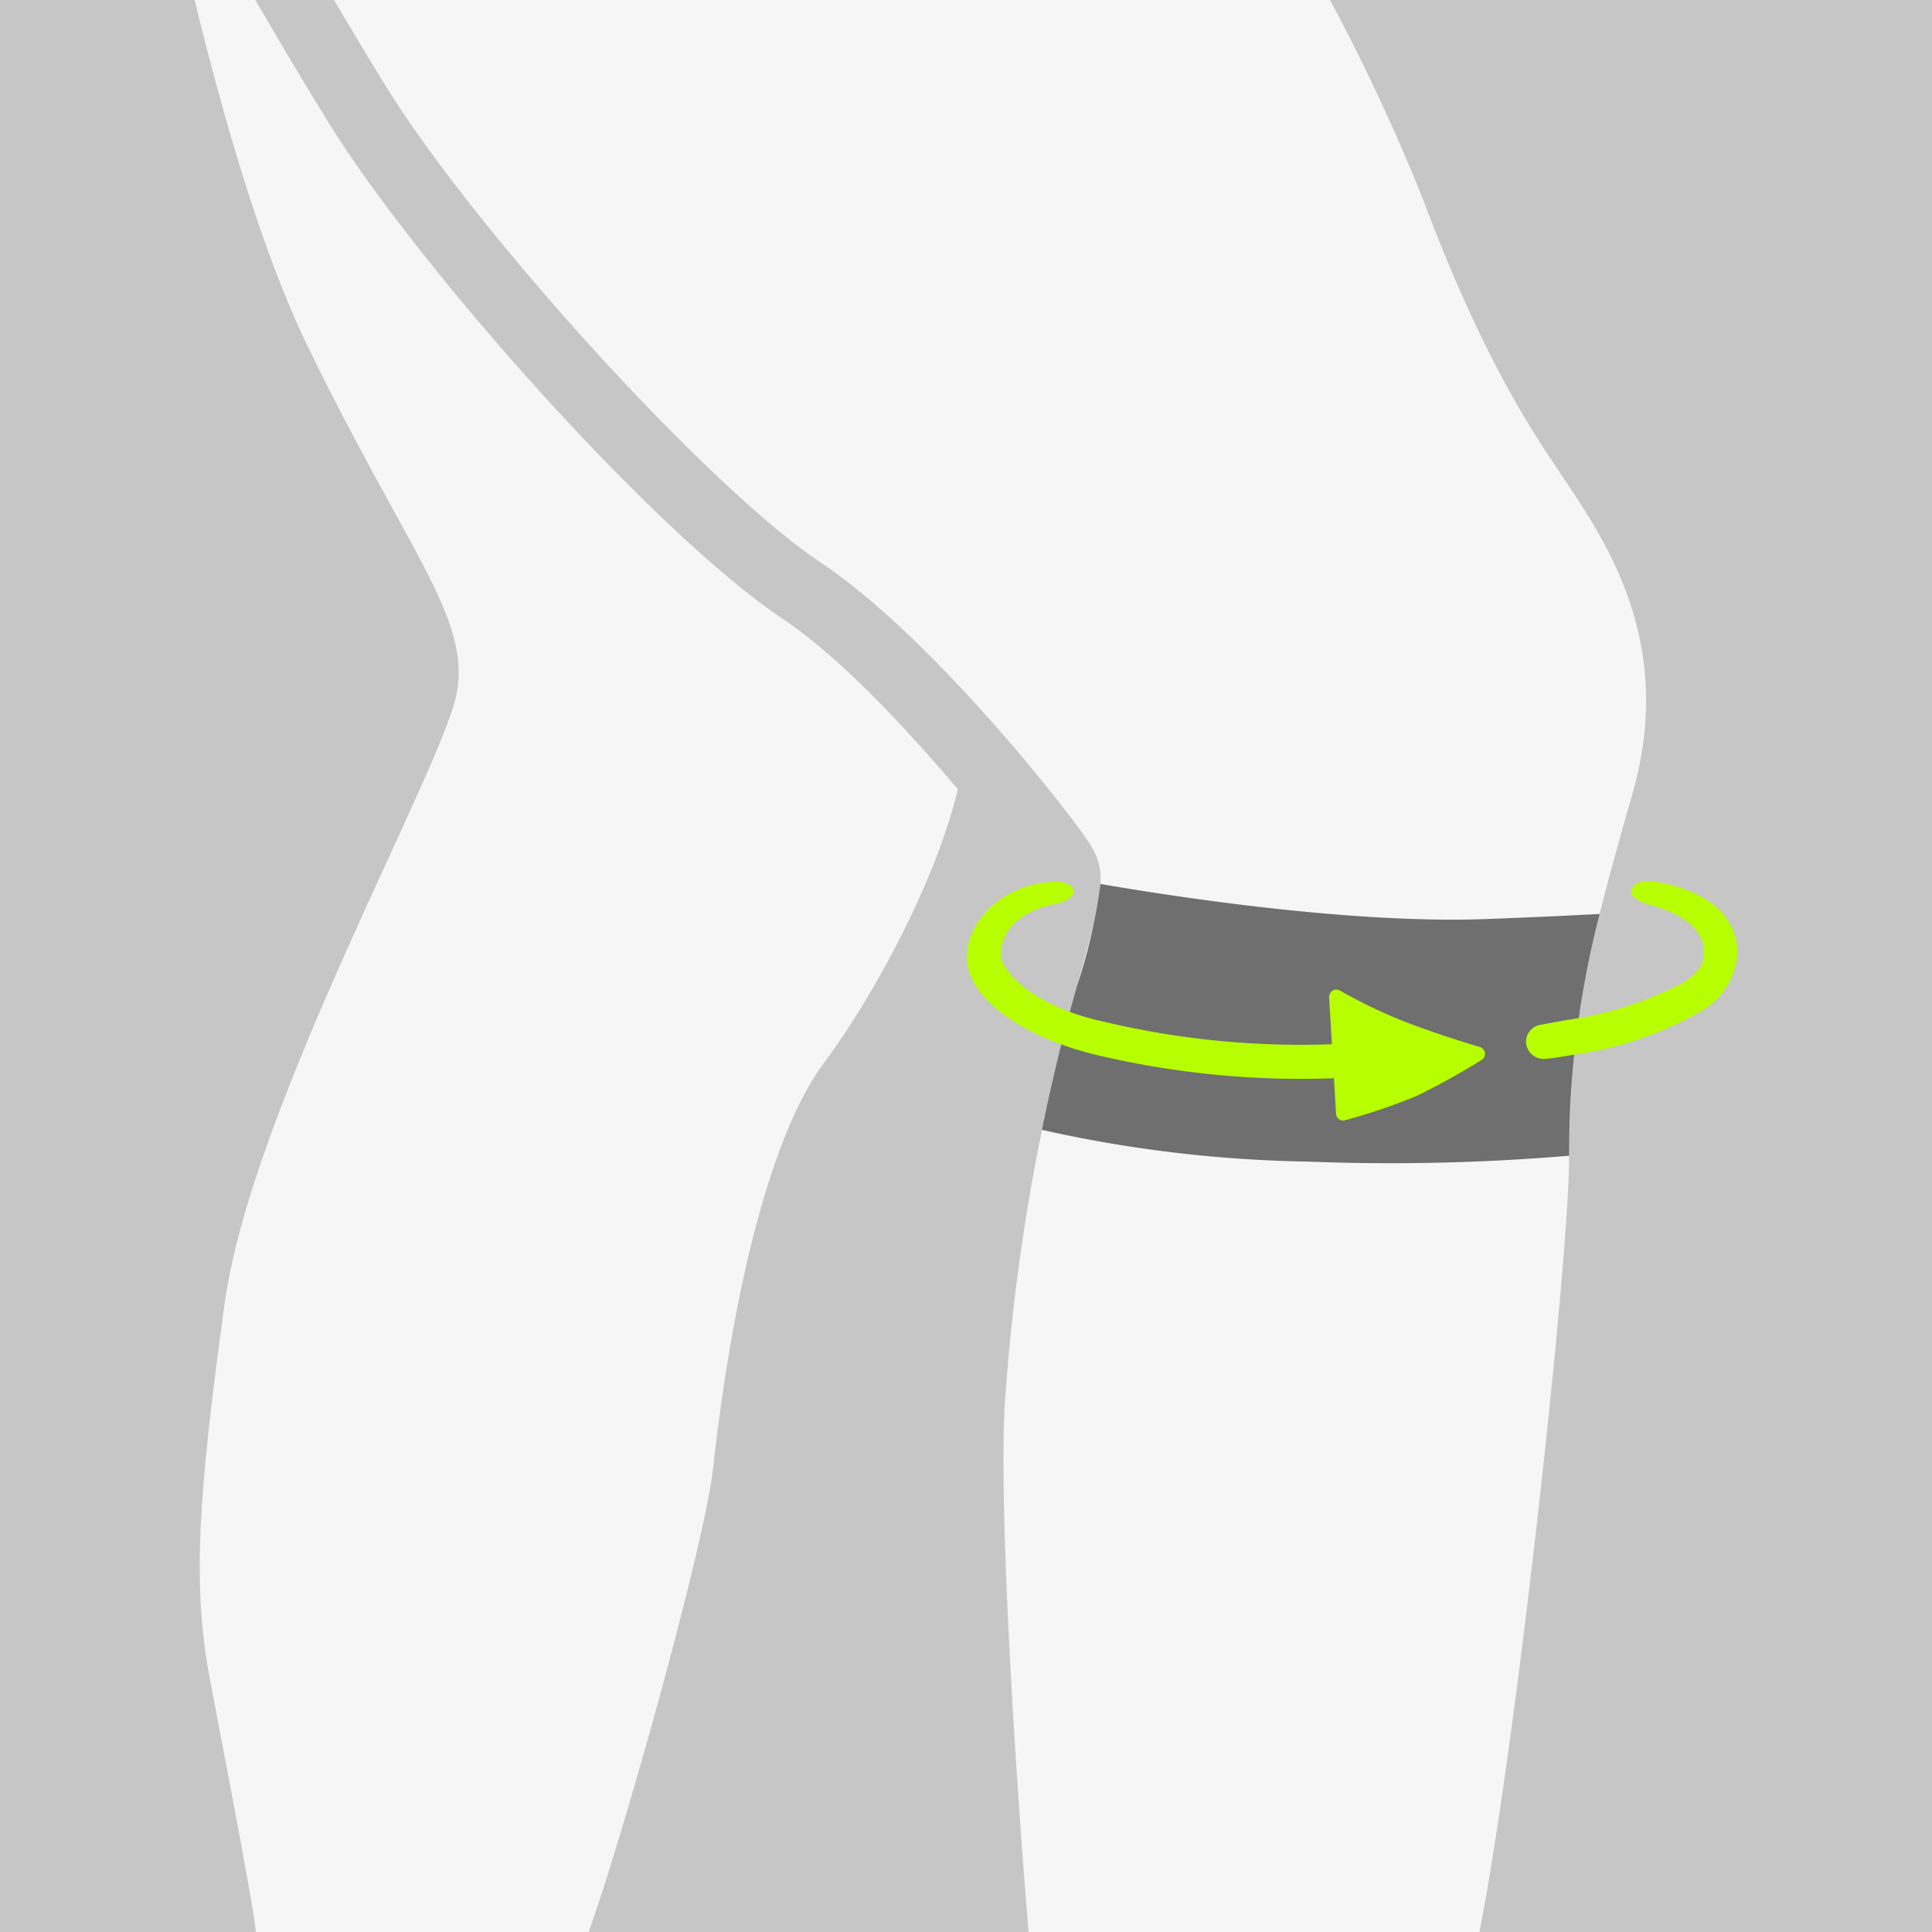 <svg xmlns="http://www.w3.org/2000/svg" xmlns:xlink="http://www.w3.org/1999/xlink" width="117.353" height="117.353" viewBox="0 0 117.353 117.353"><defs><style>.a{fill:none;}.b{fill:#c6c6c6;}.c{clip-path:url(#a);}.d{fill:#f6f6f6;}.e{fill:#6f6f6f;}.f{fill:#b7ff00;}</style><clipPath id="a"><rect class="a" width="117.353" height="117.353"/></clipPath></defs><title>Messanleitung f&#252;r Sports Knee Strap</title><rect class="b" width="117.353" height="117.353"/><g class="c"><path class="d" d="M62.481,117.353h27.382c2.192-11.088,5.329-39.775,5.441-46.634.145-8.871.928-12.225,3.873-22.577,2.637-9.269-1.806-15.502-4.297-19.238-1.636-2.453-4.723-6.864-8.458-16.825A119.679,119.679,0,0,0,80.787,0H20.29c1.094,1.857,2.182,3.674,3.204,5.324,5.395,8.716,19.507,24.279,26.355,28.845s15.265,15.349,16.393,17.163c1.043,1.679.737,3.032-.829,8.569a124.51,124.51,0,0,0-4.337,24.764c-.537,6.554.824,25.984,1.405,32.688"/><path class="d" d="M15.54,117.353h20.211c1.848-5.002,7.023-23.306,7.566-28.191,1.245-11.207,3.625-20.454,6.737-24.605,2.685-3.579,6.681-10.62,8.13-16.616-4.23-4.982-7.793-8.452-10.624-10.339-7.837-5.226-22.178-21.391-27.574-30.107-1.428-2.306-2.971-4.906-4.478-7.495h-3.687c1.747,7.176,4.078,15.255,6.801,20.888,6.018,12.451,9.961,16.601,9.131,21.167s-12.451,25.11-14.112,37.145c-1.66,12.037-1.867,16.81-1.037,21.997.122.761,2.912,15.044,2.936,16.156"/><path class="e" d="M79.455,70.557a128.951,128.951,0,0,0,15.86-.356,57.823,57.823,0,0,1,1.854-14.686c-1.786.096-4.054.203-6.876.309-7.609.287-17.699-1.137-23.449-2.131a33.019,33.019,0,0,1-1.431,6.208c-.691,2.442-1.432,5.305-2.125,8.729a79.299,79.299,0,0,0,16.167,1.927"/><path class="f" d="M93.56,62.248a1.05,1.05,0,0,0-.845,1.243,1.089,1.089,0,0,0,1.221.82c.383-.038.893-.109,1.575-.235a21.545,21.545,0,0,0,7.871-2.694,4.34,4.34,0,0,0,2.148-3.546c-.035-2.222-1.869-3.786-5.033-4.287-.69-.11-1.229.061-1.389.459-.129.323.146.679,1.029.923,2.202.61,3.348,1.556,3.37,2.937.011.681-.351,1.231-1.297,1.833a21.912,21.912,0,0,1-7.055,2.257c-.63.119-1.276.232-1.595.29"/><path class="f" d="M85.327,62.058c1.608.622,3.367,1.181,4.56,1.54a.433.433,0,0,1,.308.352.418.418,0,0,1-.177.418,43.39,43.39,0,0,1-3.96,2.197,36.541,36.541,0,0,1-4.362,1.481.42.42,0,0,1-.362-.065.433.433,0,0,1-.18-.331l-.129-2.154a54.055,54.055,0,0,1-14.346-1.398c-4.862-1.158-8.214-3.706-7.953-6.268a4.177,4.177,0,0,1,.243-1,4.828,4.828,0,0,1,1.859-2.245,5.747,5.747,0,0,1,3.063-1.009,1.652,1.652,0,0,1,1.178.251.434.434,0,0,1,.12.347c-.018.342-.479.624-1.204.756a4.774,4.774,0,0,0-1.869.762,2.719,2.719,0,0,0-1.331,2.348c.113,1.044,2.056,3.114,6.303,4.029a51.651,51.651,0,0,0,13.814,1.359l-.17-2.864a.445.445,0,0,1,.641-.408,29.958,29.958,0,0,0,3.954,1.902"/></g></svg>